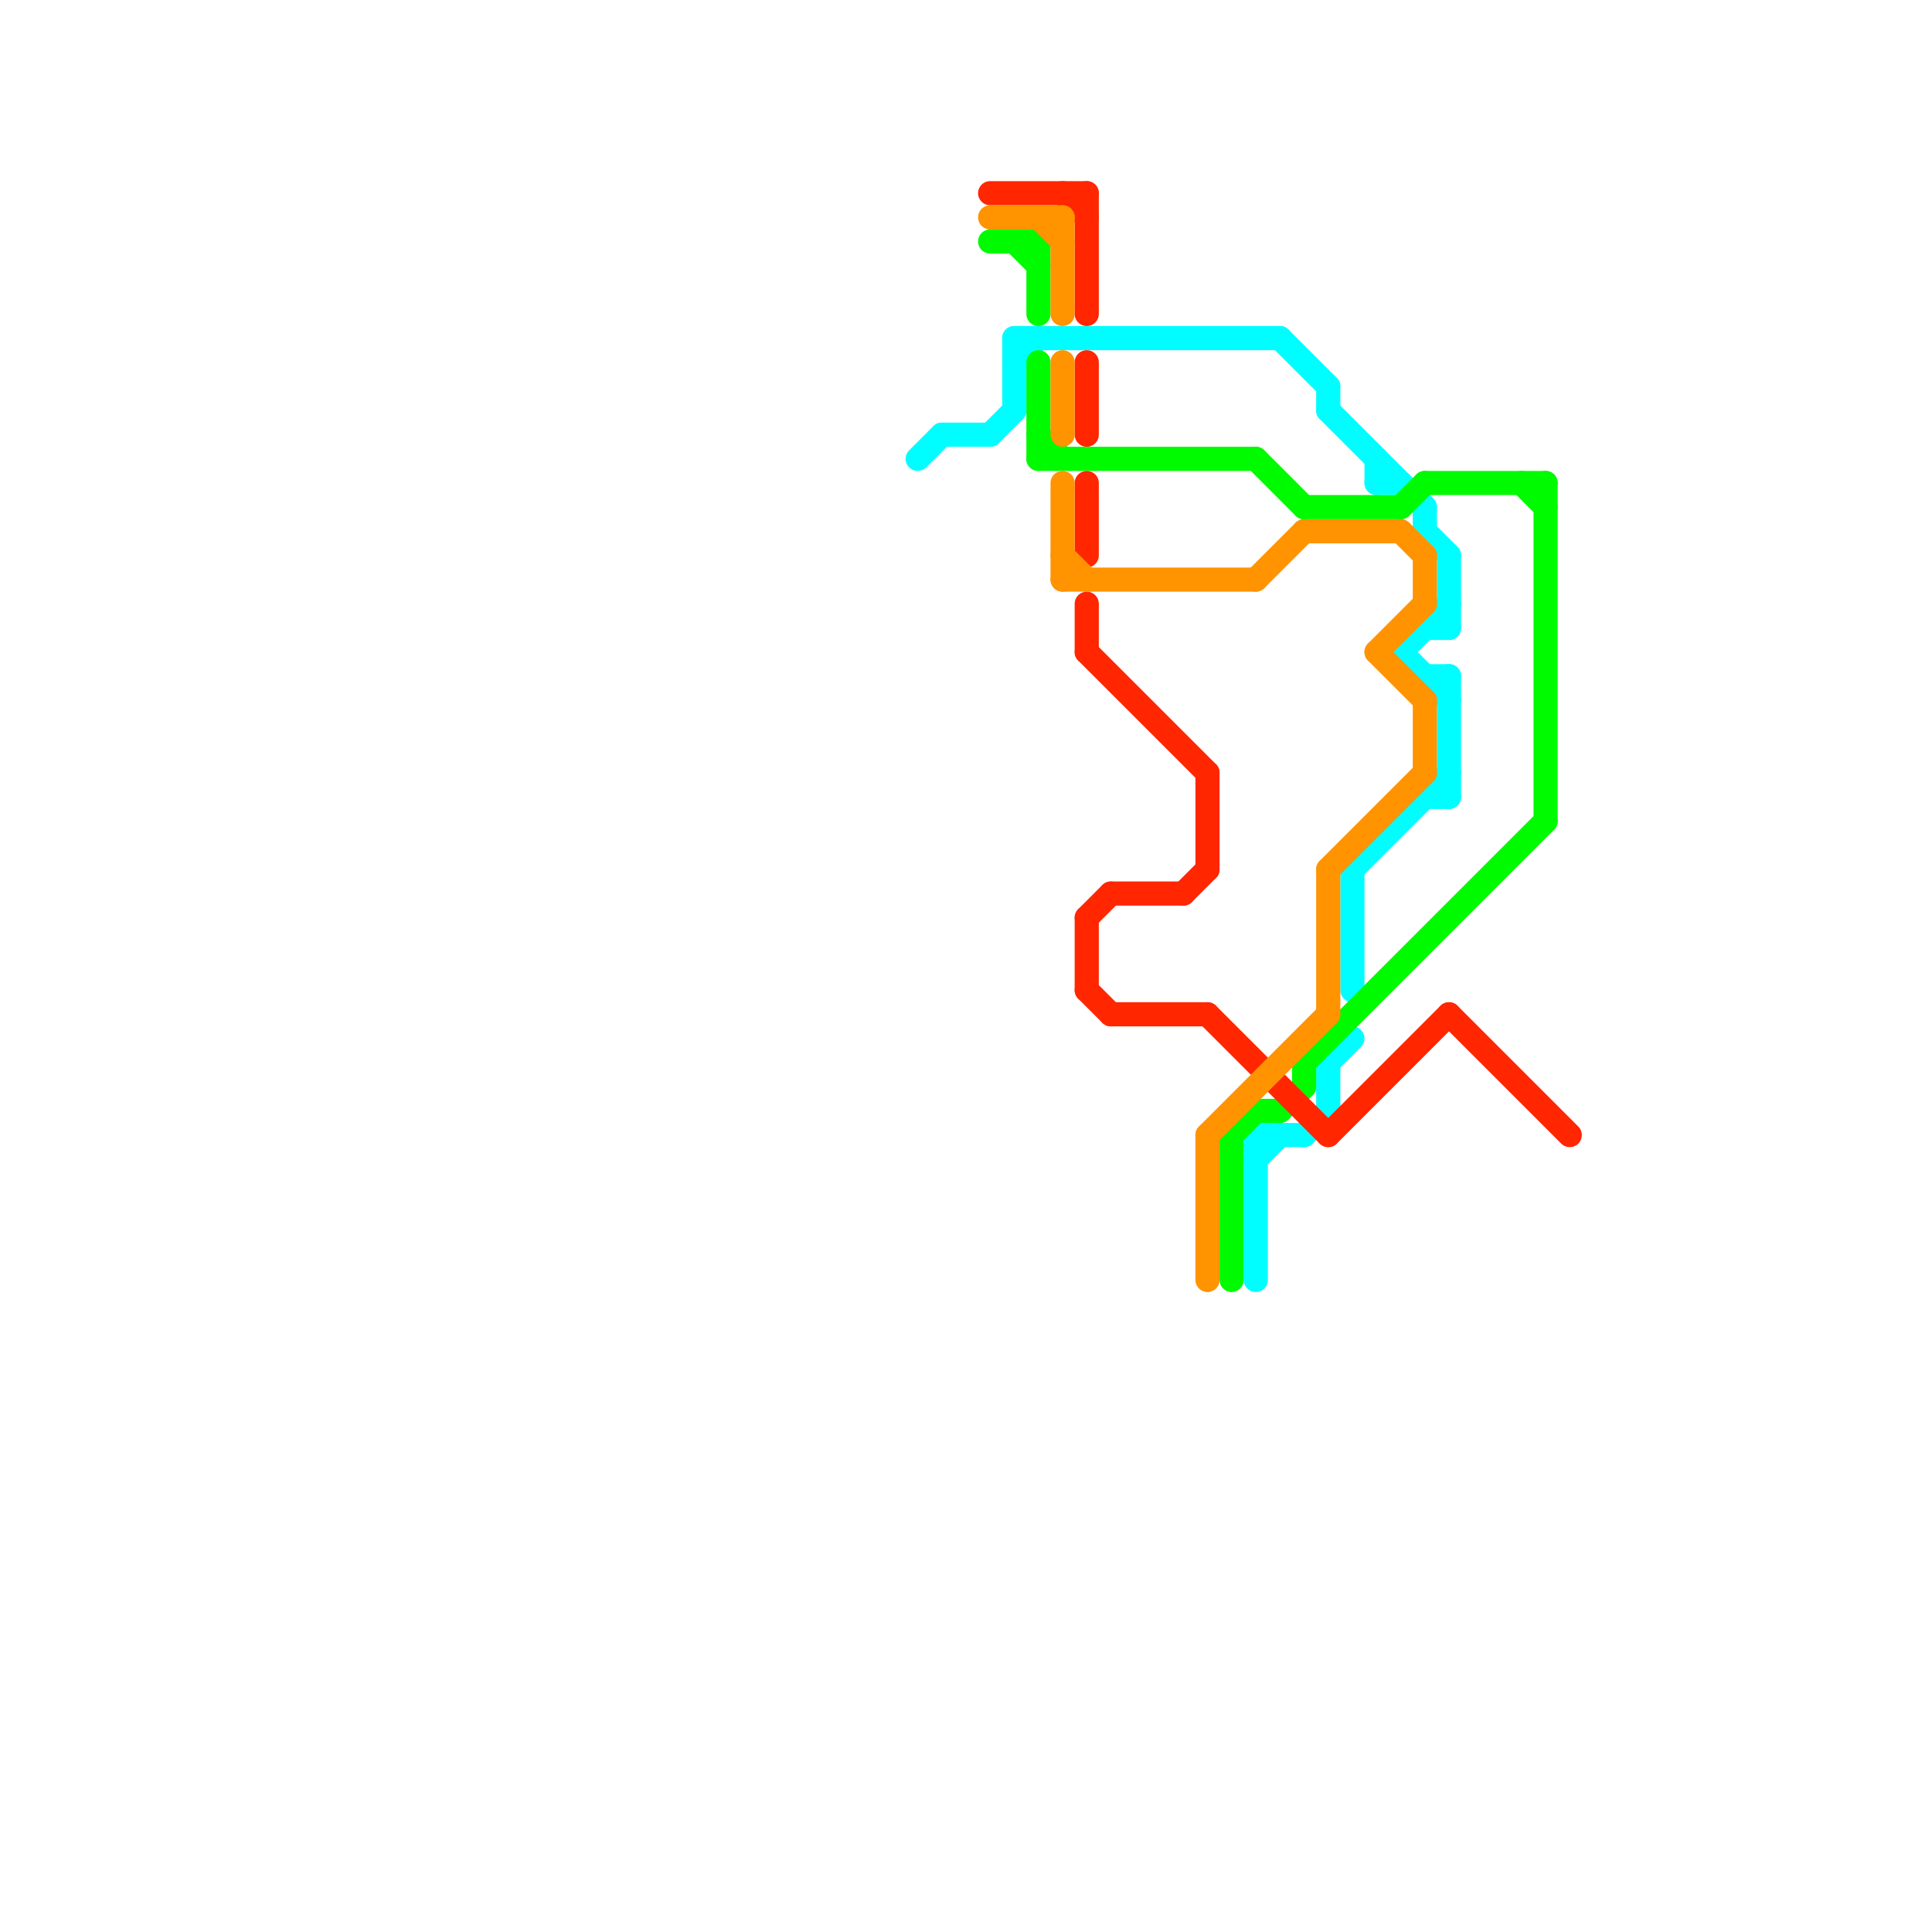 
<svg version="1.1" xmlns="http://www.w3.org/2000/svg" viewBox="0 0 80 80">
<style>text { font: 1px Helvetica; font-weight: 600; white-space: pre; dominant-baseline: central; } line { stroke-width: 1; fill: none; stroke-linecap: round; stroke-linejoin: round; } .c0 { stroke: #00fdff } .c1 { stroke: #00fa00 } .c2 { stroke: #ff2600 } .c3 { stroke: #ff9300 }</style><defs><g id="wm-xf"><circle r="1.2" fill="#000"/><circle r="0.9" fill="#fff"/><circle r="0.6" fill="#000"/><circle r="0.3" fill="#fff"/></g><g id="wm"><circle r="0.6" fill="#000"/><circle r="0.3" fill="#fff"/></g></defs><line class="c0" x1="59" y1="33" x2="60" y2="33"/><line class="c0" x1="57" y1="20" x2="58" y2="20"/><line class="c0" x1="59" y1="21" x2="59" y2="22"/><line class="c0" x1="60" y1="23" x2="60" y2="26"/><line class="c0" x1="60" y1="28" x2="60" y2="33"/><line class="c0" x1="59" y1="28" x2="60" y2="28"/><line class="c0" x1="58" y1="27" x2="60" y2="25"/><line class="c0" x1="52" y1="47" x2="52" y2="53"/><line class="c0" x1="39" y1="18" x2="41" y2="18"/><line class="c0" x1="55" y1="44" x2="56" y2="43"/><line class="c0" x1="55" y1="17" x2="59" y2="21"/><line class="c0" x1="55" y1="44" x2="55" y2="46"/><line class="c0" x1="57" y1="19" x2="57" y2="20"/><line class="c0" x1="52" y1="48" x2="53" y2="47"/><line class="c0" x1="52" y1="47" x2="54" y2="47"/><line class="c0" x1="38" y1="19" x2="39" y2="18"/><line class="c0" x1="42" y1="14" x2="42" y2="17"/><line class="c0" x1="56" y1="36" x2="56" y2="41"/><line class="c0" x1="59" y1="26" x2="60" y2="26"/><line class="c0" x1="42" y1="14" x2="53" y2="14"/><line class="c0" x1="56" y1="36" x2="60" y2="32"/><line class="c0" x1="54" y1="47" x2="55" y2="46"/><line class="c0" x1="59" y1="22" x2="60" y2="23"/><line class="c0" x1="53" y1="14" x2="55" y2="16"/><line class="c0" x1="58" y1="27" x2="60" y2="29"/><line class="c0" x1="42" y1="15" x2="43" y2="14"/><line class="c0" x1="41" y1="18" x2="42" y2="17"/><line class="c0" x1="55" y1="16" x2="55" y2="17"/><line class="c1" x1="64" y1="20" x2="64" y2="34"/><line class="c1" x1="58" y1="21" x2="59" y2="20"/><line class="c1" x1="54" y1="21" x2="58" y2="21"/><line class="c1" x1="43" y1="15" x2="43" y2="19"/><line class="c1" x1="42" y1="10" x2="43" y2="11"/><line class="c1" x1="52" y1="46" x2="53" y2="46"/><line class="c1" x1="54" y1="44" x2="64" y2="34"/><line class="c1" x1="43" y1="19" x2="52" y2="19"/><line class="c1" x1="54" y1="44" x2="54" y2="45"/><line class="c1" x1="43" y1="10" x2="43" y2="13"/><line class="c1" x1="43" y1="18" x2="44" y2="19"/><line class="c1" x1="53" y1="46" x2="54" y2="45"/><line class="c1" x1="63" y1="20" x2="64" y2="21"/><line class="c1" x1="51" y1="47" x2="52" y2="46"/><line class="c1" x1="52" y1="19" x2="54" y2="21"/><line class="c1" x1="59" y1="20" x2="64" y2="20"/><line class="c1" x1="51" y1="47" x2="51" y2="53"/><line class="c1" x1="41" y1="10" x2="43" y2="10"/><line class="c2" x1="45" y1="8" x2="45" y2="13"/><line class="c2" x1="50" y1="32" x2="50" y2="36"/><line class="c2" x1="45" y1="27" x2="50" y2="32"/><line class="c2" x1="60" y1="42" x2="65" y2="47"/><line class="c2" x1="45" y1="38" x2="46" y2="37"/><line class="c2" x1="45" y1="15" x2="45" y2="18"/><line class="c2" x1="45" y1="38" x2="45" y2="41"/><line class="c2" x1="50" y1="42" x2="55" y2="47"/><line class="c2" x1="45" y1="25" x2="45" y2="27"/><line class="c2" x1="41" y1="8" x2="45" y2="8"/><line class="c2" x1="49" y1="37" x2="50" y2="36"/><line class="c2" x1="45" y1="41" x2="46" y2="42"/><line class="c2" x1="46" y1="42" x2="50" y2="42"/><line class="c2" x1="44" y1="8" x2="45" y2="9"/><line class="c2" x1="45" y1="20" x2="45" y2="23"/><line class="c2" x1="55" y1="47" x2="60" y2="42"/><line class="c2" x1="46" y1="37" x2="49" y2="37"/><line class="c3" x1="44" y1="23" x2="45" y2="24"/><line class="c3" x1="44" y1="24" x2="52" y2="24"/><line class="c3" x1="44" y1="9" x2="44" y2="13"/><line class="c3" x1="50" y1="47" x2="55" y2="42"/><line class="c3" x1="54" y1="22" x2="58" y2="22"/><line class="c3" x1="44" y1="15" x2="44" y2="18"/><line class="c3" x1="52" y1="24" x2="54" y2="22"/><line class="c3" x1="55" y1="36" x2="59" y2="32"/><line class="c3" x1="57" y1="27" x2="59" y2="25"/><line class="c3" x1="57" y1="27" x2="59" y2="29"/><line class="c3" x1="58" y1="22" x2="59" y2="23"/><line class="c3" x1="44" y1="20" x2="44" y2="24"/><line class="c3" x1="55" y1="36" x2="55" y2="42"/><line class="c3" x1="59" y1="29" x2="59" y2="32"/><line class="c3" x1="43" y1="9" x2="44" y2="10"/><line class="c3" x1="50" y1="47" x2="50" y2="53"/><line class="c3" x1="41" y1="9" x2="44" y2="9"/><line class="c3" x1="59" y1="23" x2="59" y2="25"/>
</svg>

